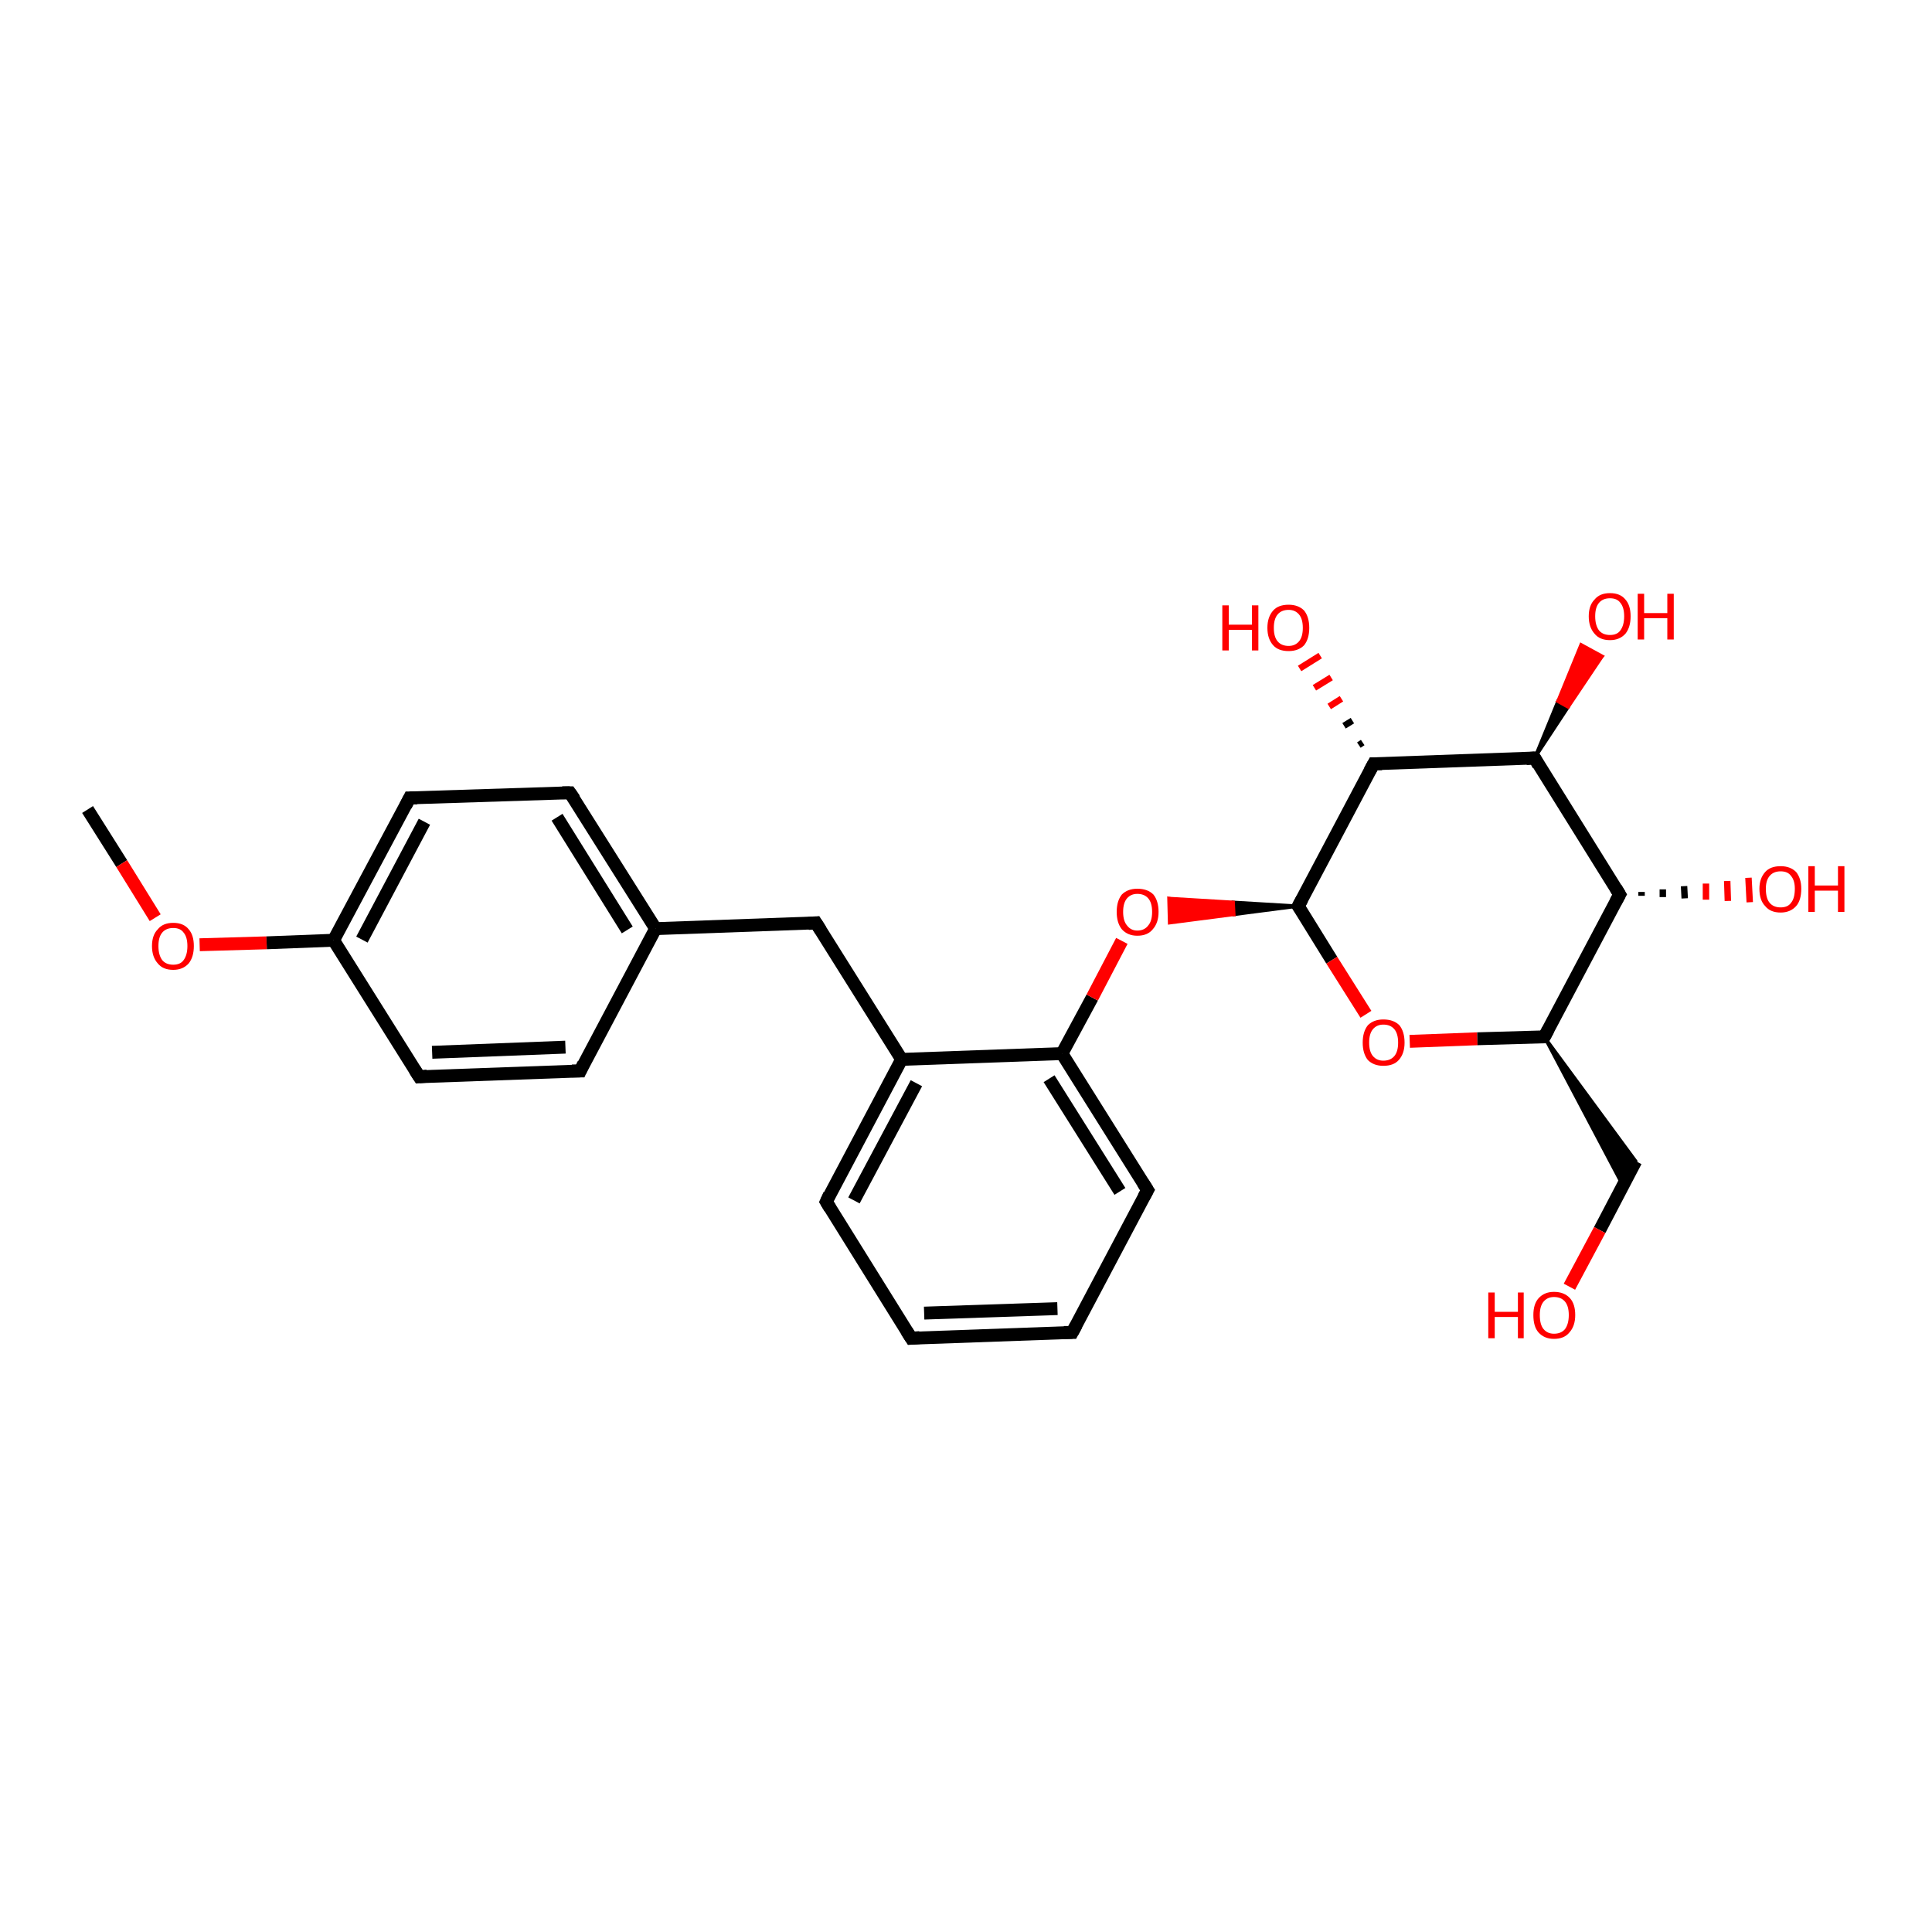 <?xml version='1.0' encoding='iso-8859-1'?>
<svg version='1.1' baseProfile='full'
              xmlns='http://www.w3.org/2000/svg'
                      xmlns:rdkit='http://www.rdkit.org/xml'
                      xmlns:xlink='http://www.w3.org/1999/xlink'
                  xml:space='preserve'
width='300px' height='300px' viewBox='0 0 300 300'>
<!-- END OF HEADER -->
<rect style='opacity:1.0;fill:#FFFFFF;stroke:none' width='300.0' height='300.0' x='0.0' y='0.0'> </rect>
<path class='bond-0 atom-0 atom-1' d='M 13.6,125.7 L 18.9,134.1' style='fill:none;fill-rule:evenodd;stroke:#000000;stroke-width:2.0px;stroke-linecap:butt;stroke-linejoin:miter;stroke-opacity:1' />
<path class='bond-0 atom-0 atom-1' d='M 18.9,134.1 L 24.1,142.5' style='fill:none;fill-rule:evenodd;stroke:#FF0000;stroke-width:2.0px;stroke-linecap:butt;stroke-linejoin:miter;stroke-opacity:1' />
<path class='bond-1 atom-1 atom-2' d='M 31.0,146.7 L 41.4,146.4' style='fill:none;fill-rule:evenodd;stroke:#FF0000;stroke-width:2.0px;stroke-linecap:butt;stroke-linejoin:miter;stroke-opacity:1' />
<path class='bond-1 atom-1 atom-2' d='M 41.4,146.4 L 51.8,146.0' style='fill:none;fill-rule:evenodd;stroke:#000000;stroke-width:2.0px;stroke-linecap:butt;stroke-linejoin:miter;stroke-opacity:1' />
<path class='bond-2 atom-2 atom-3' d='M 51.8,146.0 L 63.6,123.9' style='fill:none;fill-rule:evenodd;stroke:#000000;stroke-width:2.0px;stroke-linecap:butt;stroke-linejoin:miter;stroke-opacity:1' />
<path class='bond-2 atom-2 atom-3' d='M 56.2,145.9 L 65.9,127.6' style='fill:none;fill-rule:evenodd;stroke:#000000;stroke-width:2.0px;stroke-linecap:butt;stroke-linejoin:miter;stroke-opacity:1' />
<path class='bond-3 atom-3 atom-4' d='M 63.6,123.9 L 88.5,123.1' style='fill:none;fill-rule:evenodd;stroke:#000000;stroke-width:2.0px;stroke-linecap:butt;stroke-linejoin:miter;stroke-opacity:1' />
<path class='bond-4 atom-4 atom-5' d='M 88.5,123.1 L 101.8,144.2' style='fill:none;fill-rule:evenodd;stroke:#000000;stroke-width:2.0px;stroke-linecap:butt;stroke-linejoin:miter;stroke-opacity:1' />
<path class='bond-4 atom-4 atom-5' d='M 86.5,126.9 L 97.4,144.4' style='fill:none;fill-rule:evenodd;stroke:#000000;stroke-width:2.0px;stroke-linecap:butt;stroke-linejoin:miter;stroke-opacity:1' />
<path class='bond-5 atom-5 atom-6' d='M 101.8,144.2 L 126.7,143.3' style='fill:none;fill-rule:evenodd;stroke:#000000;stroke-width:2.0px;stroke-linecap:butt;stroke-linejoin:miter;stroke-opacity:1' />
<path class='bond-6 atom-6 atom-7' d='M 126.7,143.3 L 140.0,164.5' style='fill:none;fill-rule:evenodd;stroke:#000000;stroke-width:2.0px;stroke-linecap:butt;stroke-linejoin:miter;stroke-opacity:1' />
<path class='bond-7 atom-7 atom-8' d='M 140.0,164.5 L 128.3,186.6' style='fill:none;fill-rule:evenodd;stroke:#000000;stroke-width:2.0px;stroke-linecap:butt;stroke-linejoin:miter;stroke-opacity:1' />
<path class='bond-7 atom-7 atom-8' d='M 142.3,168.2 L 132.6,186.4' style='fill:none;fill-rule:evenodd;stroke:#000000;stroke-width:2.0px;stroke-linecap:butt;stroke-linejoin:miter;stroke-opacity:1' />
<path class='bond-8 atom-8 atom-9' d='M 128.3,186.6 L 141.5,207.8' style='fill:none;fill-rule:evenodd;stroke:#000000;stroke-width:2.0px;stroke-linecap:butt;stroke-linejoin:miter;stroke-opacity:1' />
<path class='bond-9 atom-9 atom-10' d='M 141.5,207.8 L 166.5,206.9' style='fill:none;fill-rule:evenodd;stroke:#000000;stroke-width:2.0px;stroke-linecap:butt;stroke-linejoin:miter;stroke-opacity:1' />
<path class='bond-9 atom-9 atom-10' d='M 143.5,203.9 L 164.2,203.2' style='fill:none;fill-rule:evenodd;stroke:#000000;stroke-width:2.0px;stroke-linecap:butt;stroke-linejoin:miter;stroke-opacity:1' />
<path class='bond-10 atom-10 atom-11' d='M 166.5,206.9 L 178.2,184.8' style='fill:none;fill-rule:evenodd;stroke:#000000;stroke-width:2.0px;stroke-linecap:butt;stroke-linejoin:miter;stroke-opacity:1' />
<path class='bond-11 atom-11 atom-12' d='M 178.2,184.8 L 164.9,163.6' style='fill:none;fill-rule:evenodd;stroke:#000000;stroke-width:2.0px;stroke-linecap:butt;stroke-linejoin:miter;stroke-opacity:1' />
<path class='bond-11 atom-11 atom-12' d='M 173.9,185.0 L 162.9,167.5' style='fill:none;fill-rule:evenodd;stroke:#000000;stroke-width:2.0px;stroke-linecap:butt;stroke-linejoin:miter;stroke-opacity:1' />
<path class='bond-12 atom-12 atom-13' d='M 164.9,163.6 L 169.6,154.9' style='fill:none;fill-rule:evenodd;stroke:#000000;stroke-width:2.0px;stroke-linecap:butt;stroke-linejoin:miter;stroke-opacity:1' />
<path class='bond-12 atom-12 atom-13' d='M 169.6,154.9 L 174.2,146.1' style='fill:none;fill-rule:evenodd;stroke:#FF0000;stroke-width:2.0px;stroke-linecap:butt;stroke-linejoin:miter;stroke-opacity:1' />
<path class='bond-13 atom-14 atom-13' d='M 201.6,140.7 L 191.6,142.0 L 191.5,140.1 Z' style='fill:#000000;fill-rule:evenodd;fill-opacity:1;stroke:#000000;stroke-width:0.5px;stroke-linecap:butt;stroke-linejoin:miter;stroke-opacity:1;' />
<path class='bond-13 atom-14 atom-13' d='M 191.6,142.0 L 181.5,139.5 L 181.6,143.3 Z' style='fill:#FF0000;fill-rule:evenodd;fill-opacity:1;stroke:#FF0000;stroke-width:0.5px;stroke-linecap:butt;stroke-linejoin:miter;stroke-opacity:1;' />
<path class='bond-13 atom-14 atom-13' d='M 191.6,142.0 L 191.5,140.1 L 181.5,139.5 Z' style='fill:#FF0000;fill-rule:evenodd;fill-opacity:1;stroke:#FF0000;stroke-width:0.5px;stroke-linecap:butt;stroke-linejoin:miter;stroke-opacity:1;' />
<path class='bond-14 atom-14 atom-15' d='M 201.6,140.7 L 206.8,149.1' style='fill:none;fill-rule:evenodd;stroke:#000000;stroke-width:2.0px;stroke-linecap:butt;stroke-linejoin:miter;stroke-opacity:1' />
<path class='bond-14 atom-14 atom-15' d='M 206.8,149.1 L 212.1,157.5' style='fill:none;fill-rule:evenodd;stroke:#FF0000;stroke-width:2.0px;stroke-linecap:butt;stroke-linejoin:miter;stroke-opacity:1' />
<path class='bond-15 atom-15 atom-16' d='M 218.9,161.7 L 229.4,161.3' style='fill:none;fill-rule:evenodd;stroke:#FF0000;stroke-width:2.0px;stroke-linecap:butt;stroke-linejoin:miter;stroke-opacity:1' />
<path class='bond-15 atom-15 atom-16' d='M 229.4,161.3 L 239.8,161.0' style='fill:none;fill-rule:evenodd;stroke:#000000;stroke-width:2.0px;stroke-linecap:butt;stroke-linejoin:miter;stroke-opacity:1' />
<path class='bond-16 atom-16 atom-17' d='M 239.8,161.0 L 254.0,180.3 L 252.0,184.1 Z' style='fill:#000000;fill-rule:evenodd;fill-opacity:1;stroke:#000000;stroke-width:0.5px;stroke-linecap:butt;stroke-linejoin:miter;stroke-opacity:1;' />
<path class='bond-17 atom-17 atom-18' d='M 254.0,180.3 L 248.4,191.0' style='fill:none;fill-rule:evenodd;stroke:#000000;stroke-width:2.0px;stroke-linecap:butt;stroke-linejoin:miter;stroke-opacity:1' />
<path class='bond-17 atom-17 atom-18' d='M 248.4,191.0 L 243.7,199.8' style='fill:none;fill-rule:evenodd;stroke:#FF0000;stroke-width:2.0px;stroke-linecap:butt;stroke-linejoin:miter;stroke-opacity:1' />
<path class='bond-18 atom-16 atom-19' d='M 239.8,161.0 L 251.5,138.9' style='fill:none;fill-rule:evenodd;stroke:#000000;stroke-width:2.0px;stroke-linecap:butt;stroke-linejoin:miter;stroke-opacity:1' />
<path class='bond-19 atom-19 atom-20' d='M 254.9,138.5 L 254.9,139.1' style='fill:none;fill-rule:evenodd;stroke:#000000;stroke-width:1.0px;stroke-linecap:butt;stroke-linejoin:miter;stroke-opacity:1' />
<path class='bond-19 atom-19 atom-20' d='M 258.2,138.1 L 258.2,139.3' style='fill:none;fill-rule:evenodd;stroke:#000000;stroke-width:1.0px;stroke-linecap:butt;stroke-linejoin:miter;stroke-opacity:1' />
<path class='bond-19 atom-19 atom-20' d='M 261.5,137.6 L 261.6,139.5' style='fill:none;fill-rule:evenodd;stroke:#000000;stroke-width:1.0px;stroke-linecap:butt;stroke-linejoin:miter;stroke-opacity:1' />
<path class='bond-19 atom-19 atom-20' d='M 264.9,137.2 L 264.9,139.7' style='fill:none;fill-rule:evenodd;stroke:#FF0000;stroke-width:1.0px;stroke-linecap:butt;stroke-linejoin:miter;stroke-opacity:1' />
<path class='bond-19 atom-19 atom-20' d='M 268.2,136.8 L 268.3,139.9' style='fill:none;fill-rule:evenodd;stroke:#FF0000;stroke-width:1.0px;stroke-linecap:butt;stroke-linejoin:miter;stroke-opacity:1' />
<path class='bond-19 atom-19 atom-20' d='M 271.5,136.3 L 271.7,140.1' style='fill:none;fill-rule:evenodd;stroke:#FF0000;stroke-width:1.0px;stroke-linecap:butt;stroke-linejoin:miter;stroke-opacity:1' />
<path class='bond-20 atom-19 atom-21' d='M 251.5,138.9 L 238.3,117.7' style='fill:none;fill-rule:evenodd;stroke:#000000;stroke-width:2.0px;stroke-linecap:butt;stroke-linejoin:miter;stroke-opacity:1' />
<path class='bond-21 atom-21 atom-22' d='M 238.3,117.7 L 241.9,108.9 L 243.5,109.8 Z' style='fill:#000000;fill-rule:evenodd;fill-opacity:1;stroke:#000000;stroke-width:0.5px;stroke-linecap:butt;stroke-linejoin:miter;stroke-opacity:1;' />
<path class='bond-21 atom-21 atom-22' d='M 241.9,108.9 L 248.8,101.9 L 245.5,100.1 Z' style='fill:#FF0000;fill-rule:evenodd;fill-opacity:1;stroke:#FF0000;stroke-width:0.5px;stroke-linecap:butt;stroke-linejoin:miter;stroke-opacity:1;' />
<path class='bond-21 atom-21 atom-22' d='M 241.9,108.9 L 243.5,109.8 L 248.8,101.9 Z' style='fill:#FF0000;fill-rule:evenodd;fill-opacity:1;stroke:#FF0000;stroke-width:0.5px;stroke-linecap:butt;stroke-linejoin:miter;stroke-opacity:1;' />
<path class='bond-22 atom-21 atom-23' d='M 238.3,117.7 L 213.3,118.6' style='fill:none;fill-rule:evenodd;stroke:#000000;stroke-width:2.0px;stroke-linecap:butt;stroke-linejoin:miter;stroke-opacity:1' />
<path class='bond-23 atom-23 atom-24' d='M 211.0,115.7 L 211.6,115.3' style='fill:none;fill-rule:evenodd;stroke:#000000;stroke-width:1.0px;stroke-linecap:butt;stroke-linejoin:miter;stroke-opacity:1' />
<path class='bond-23 atom-23 atom-24' d='M 208.7,112.7 L 210.0,111.9' style='fill:none;fill-rule:evenodd;stroke:#000000;stroke-width:1.0px;stroke-linecap:butt;stroke-linejoin:miter;stroke-opacity:1' />
<path class='bond-23 atom-23 atom-24' d='M 206.4,109.7 L 208.3,108.5' style='fill:none;fill-rule:evenodd;stroke:#FF0000;stroke-width:1.0px;stroke-linecap:butt;stroke-linejoin:miter;stroke-opacity:1' />
<path class='bond-23 atom-23 atom-24' d='M 204.1,106.8 L 206.7,105.2' style='fill:none;fill-rule:evenodd;stroke:#FF0000;stroke-width:1.0px;stroke-linecap:butt;stroke-linejoin:miter;stroke-opacity:1' />
<path class='bond-23 atom-23 atom-24' d='M 201.8,103.8 L 205.0,101.8' style='fill:none;fill-rule:evenodd;stroke:#FF0000;stroke-width:1.0px;stroke-linecap:butt;stroke-linejoin:miter;stroke-opacity:1' />
<path class='bond-24 atom-5 atom-25' d='M 101.8,144.2 L 90.1,166.3' style='fill:none;fill-rule:evenodd;stroke:#000000;stroke-width:2.0px;stroke-linecap:butt;stroke-linejoin:miter;stroke-opacity:1' />
<path class='bond-25 atom-25 atom-26' d='M 90.1,166.3 L 65.1,167.2' style='fill:none;fill-rule:evenodd;stroke:#000000;stroke-width:2.0px;stroke-linecap:butt;stroke-linejoin:miter;stroke-opacity:1' />
<path class='bond-25 atom-25 atom-26' d='M 87.8,162.6 L 67.1,163.4' style='fill:none;fill-rule:evenodd;stroke:#000000;stroke-width:2.0px;stroke-linecap:butt;stroke-linejoin:miter;stroke-opacity:1' />
<path class='bond-26 atom-26 atom-2' d='M 65.1,167.2 L 51.8,146.0' style='fill:none;fill-rule:evenodd;stroke:#000000;stroke-width:2.0px;stroke-linecap:butt;stroke-linejoin:miter;stroke-opacity:1' />
<path class='bond-27 atom-12 atom-7' d='M 164.9,163.6 L 140.0,164.5' style='fill:none;fill-rule:evenodd;stroke:#000000;stroke-width:2.0px;stroke-linecap:butt;stroke-linejoin:miter;stroke-opacity:1' />
<path class='bond-28 atom-23 atom-14' d='M 213.3,118.6 L 201.6,140.7' style='fill:none;fill-rule:evenodd;stroke:#000000;stroke-width:2.0px;stroke-linecap:butt;stroke-linejoin:miter;stroke-opacity:1' />
<path d='M 63.0,125.1 L 63.6,123.9 L 64.8,123.9' style='fill:none;stroke:#000000;stroke-width:2.0px;stroke-linecap:butt;stroke-linejoin:miter;stroke-opacity:1;' />
<path d='M 87.3,123.1 L 88.5,123.1 L 89.2,124.1' style='fill:none;stroke:#000000;stroke-width:2.0px;stroke-linecap:butt;stroke-linejoin:miter;stroke-opacity:1;' />
<path d='M 125.5,143.4 L 126.7,143.3 L 127.4,144.4' style='fill:none;stroke:#000000;stroke-width:2.0px;stroke-linecap:butt;stroke-linejoin:miter;stroke-opacity:1;' />
<path d='M 128.8,185.5 L 128.3,186.6 L 128.9,187.6' style='fill:none;stroke:#000000;stroke-width:2.0px;stroke-linecap:butt;stroke-linejoin:miter;stroke-opacity:1;' />
<path d='M 140.8,206.7 L 141.5,207.8 L 142.8,207.7' style='fill:none;stroke:#000000;stroke-width:2.0px;stroke-linecap:butt;stroke-linejoin:miter;stroke-opacity:1;' />
<path d='M 165.2,206.9 L 166.5,206.9 L 167.1,205.8' style='fill:none;stroke:#000000;stroke-width:2.0px;stroke-linecap:butt;stroke-linejoin:miter;stroke-opacity:1;' />
<path d='M 177.6,185.9 L 178.2,184.8 L 177.5,183.7' style='fill:none;stroke:#000000;stroke-width:2.0px;stroke-linecap:butt;stroke-linejoin:miter;stroke-opacity:1;' />
<path d='M 201.9,141.1 L 201.6,140.7 L 202.2,139.6' style='fill:none;stroke:#000000;stroke-width:2.0px;stroke-linecap:butt;stroke-linejoin:miter;stroke-opacity:1;' />
<path d='M 239.3,161.0 L 239.8,161.0 L 240.4,159.9' style='fill:none;stroke:#000000;stroke-width:2.0px;stroke-linecap:butt;stroke-linejoin:miter;stroke-opacity:1;' />
<path d='M 250.9,140.0 L 251.5,138.9 L 250.9,137.9' style='fill:none;stroke:#000000;stroke-width:2.0px;stroke-linecap:butt;stroke-linejoin:miter;stroke-opacity:1;' />
<path d='M 238.9,118.8 L 238.3,117.7 L 237.0,117.8' style='fill:none;stroke:#000000;stroke-width:2.0px;stroke-linecap:butt;stroke-linejoin:miter;stroke-opacity:1;' />
<path d='M 214.6,118.6 L 213.3,118.6 L 212.7,119.7' style='fill:none;stroke:#000000;stroke-width:2.0px;stroke-linecap:butt;stroke-linejoin:miter;stroke-opacity:1;' />
<path d='M 90.6,165.2 L 90.1,166.3 L 88.8,166.3' style='fill:none;stroke:#000000;stroke-width:2.0px;stroke-linecap:butt;stroke-linejoin:miter;stroke-opacity:1;' />
<path d='M 66.3,167.1 L 65.1,167.2 L 64.4,166.1' style='fill:none;stroke:#000000;stroke-width:2.0px;stroke-linecap:butt;stroke-linejoin:miter;stroke-opacity:1;' />
<path class='atom-1' d='M 23.6 146.9
Q 23.6 145.2, 24.5 144.3
Q 25.3 143.3, 26.9 143.3
Q 28.5 143.3, 29.3 144.3
Q 30.1 145.2, 30.1 146.9
Q 30.1 148.6, 29.3 149.6
Q 28.4 150.6, 26.9 150.6
Q 25.3 150.6, 24.5 149.6
Q 23.6 148.6, 23.6 146.9
M 26.9 149.8
Q 28.0 149.8, 28.5 149.1
Q 29.1 148.3, 29.1 146.9
Q 29.1 145.5, 28.5 144.8
Q 28.0 144.1, 26.9 144.1
Q 25.8 144.1, 25.2 144.8
Q 24.6 145.5, 24.6 146.9
Q 24.6 148.3, 25.2 149.1
Q 25.8 149.8, 26.9 149.8
' fill='#FF0000'/>
<path class='atom-13' d='M 173.4 141.6
Q 173.4 139.9, 174.2 138.9
Q 175.1 138.0, 176.6 138.0
Q 178.2 138.0, 179.1 138.9
Q 179.9 139.9, 179.9 141.6
Q 179.9 143.3, 179.0 144.3
Q 178.2 145.3, 176.6 145.3
Q 175.1 145.3, 174.2 144.3
Q 173.4 143.3, 173.4 141.6
M 176.6 144.5
Q 177.7 144.5, 178.3 143.7
Q 178.9 143.0, 178.9 141.6
Q 178.9 140.2, 178.3 139.5
Q 177.7 138.8, 176.6 138.8
Q 175.6 138.8, 175.0 139.5
Q 174.4 140.2, 174.4 141.6
Q 174.4 143.0, 175.0 143.7
Q 175.6 144.5, 176.6 144.5
' fill='#FF0000'/>
<path class='atom-15' d='M 211.6 161.9
Q 211.6 160.2, 212.4 159.2
Q 213.3 158.3, 214.8 158.3
Q 216.4 158.3, 217.3 159.2
Q 218.1 160.2, 218.1 161.9
Q 218.1 163.6, 217.2 164.6
Q 216.4 165.5, 214.8 165.5
Q 213.3 165.5, 212.4 164.6
Q 211.6 163.6, 211.6 161.9
M 214.8 164.7
Q 215.9 164.7, 216.5 164.0
Q 217.1 163.3, 217.1 161.9
Q 217.1 160.5, 216.5 159.8
Q 215.9 159.1, 214.8 159.1
Q 213.8 159.1, 213.2 159.8
Q 212.6 160.5, 212.6 161.9
Q 212.6 163.3, 213.2 164.0
Q 213.8 164.7, 214.8 164.7
' fill='#FF0000'/>
<path class='atom-18' d='M 231.1 200.7
L 232.1 200.7
L 232.1 203.7
L 235.7 203.7
L 235.7 200.7
L 236.6 200.7
L 236.6 207.8
L 235.7 207.8
L 235.7 204.5
L 232.1 204.5
L 232.1 207.8
L 231.1 207.8
L 231.1 200.7
' fill='#FF0000'/>
<path class='atom-18' d='M 238.1 204.2
Q 238.1 202.5, 238.9 201.6
Q 239.8 200.6, 241.3 200.6
Q 242.9 200.6, 243.8 201.6
Q 244.6 202.5, 244.6 204.2
Q 244.6 205.9, 243.7 206.9
Q 242.9 207.9, 241.3 207.9
Q 239.8 207.9, 238.9 206.9
Q 238.1 206.0, 238.1 204.2
M 241.3 207.1
Q 242.4 207.1, 243.0 206.4
Q 243.6 205.6, 243.6 204.2
Q 243.6 202.8, 243.0 202.1
Q 242.4 201.4, 241.3 201.4
Q 240.3 201.4, 239.7 202.1
Q 239.1 202.8, 239.1 204.2
Q 239.1 205.7, 239.7 206.4
Q 240.3 207.1, 241.3 207.1
' fill='#FF0000'/>
<path class='atom-20' d='M 273.2 138.0
Q 273.2 136.4, 274.1 135.4
Q 274.9 134.5, 276.5 134.5
Q 278.0 134.5, 278.9 135.4
Q 279.7 136.4, 279.7 138.0
Q 279.7 139.8, 278.9 140.7
Q 278.0 141.7, 276.5 141.7
Q 274.9 141.7, 274.1 140.7
Q 273.2 139.8, 273.2 138.0
M 276.5 140.9
Q 277.6 140.9, 278.1 140.2
Q 278.7 139.5, 278.7 138.0
Q 278.7 136.7, 278.1 136.0
Q 277.6 135.3, 276.5 135.3
Q 275.4 135.3, 274.8 136.0
Q 274.2 136.7, 274.2 138.0
Q 274.2 139.5, 274.8 140.2
Q 275.4 140.9, 276.5 140.9
' fill='#FF0000'/>
<path class='atom-20' d='M 280.8 134.5
L 281.8 134.5
L 281.8 137.5
L 285.4 137.5
L 285.4 134.5
L 286.4 134.5
L 286.4 141.6
L 285.4 141.6
L 285.4 138.3
L 281.8 138.3
L 281.8 141.6
L 280.8 141.6
L 280.8 134.5
' fill='#FF0000'/>
<path class='atom-22' d='M 246.7 95.7
Q 246.7 94.0, 247.6 93.1
Q 248.4 92.1, 250.0 92.1
Q 251.6 92.1, 252.4 93.1
Q 253.2 94.0, 253.2 95.7
Q 253.2 97.4, 252.4 98.4
Q 251.5 99.4, 250.0 99.4
Q 248.4 99.4, 247.6 98.4
Q 246.7 97.4, 246.7 95.7
M 250.0 98.6
Q 251.1 98.6, 251.6 97.9
Q 252.2 97.1, 252.2 95.7
Q 252.2 94.3, 251.6 93.6
Q 251.1 92.9, 250.0 92.9
Q 248.9 92.9, 248.3 93.6
Q 247.7 94.3, 247.7 95.7
Q 247.7 97.1, 248.3 97.9
Q 248.9 98.6, 250.0 98.6
' fill='#FF0000'/>
<path class='atom-22' d='M 254.3 92.2
L 255.3 92.2
L 255.3 95.2
L 258.9 95.2
L 258.9 92.2
L 259.9 92.2
L 259.9 99.3
L 258.9 99.3
L 258.9 96.0
L 255.3 96.0
L 255.3 99.3
L 254.3 99.3
L 254.3 92.2
' fill='#FF0000'/>
<path class='atom-24' d='M 189.8 94.0
L 190.8 94.0
L 190.8 97.0
L 194.4 97.0
L 194.4 94.0
L 195.4 94.0
L 195.4 101.0
L 194.4 101.0
L 194.4 97.8
L 190.8 97.8
L 190.8 101.0
L 189.8 101.0
L 189.8 94.0
' fill='#FF0000'/>
<path class='atom-24' d='M 196.8 97.5
Q 196.8 95.8, 197.7 94.8
Q 198.5 93.9, 200.1 93.9
Q 201.6 93.9, 202.5 94.8
Q 203.3 95.8, 203.3 97.5
Q 203.3 99.2, 202.5 100.2
Q 201.6 101.1, 200.1 101.1
Q 198.5 101.1, 197.7 100.2
Q 196.8 99.2, 196.8 97.5
M 200.1 100.3
Q 201.1 100.3, 201.7 99.6
Q 202.3 98.9, 202.3 97.5
Q 202.3 96.1, 201.7 95.4
Q 201.1 94.7, 200.1 94.7
Q 199.0 94.7, 198.4 95.4
Q 197.8 96.1, 197.8 97.5
Q 197.8 98.9, 198.4 99.6
Q 199.0 100.3, 200.1 100.3
' fill='#FF0000'/>
</svg>
